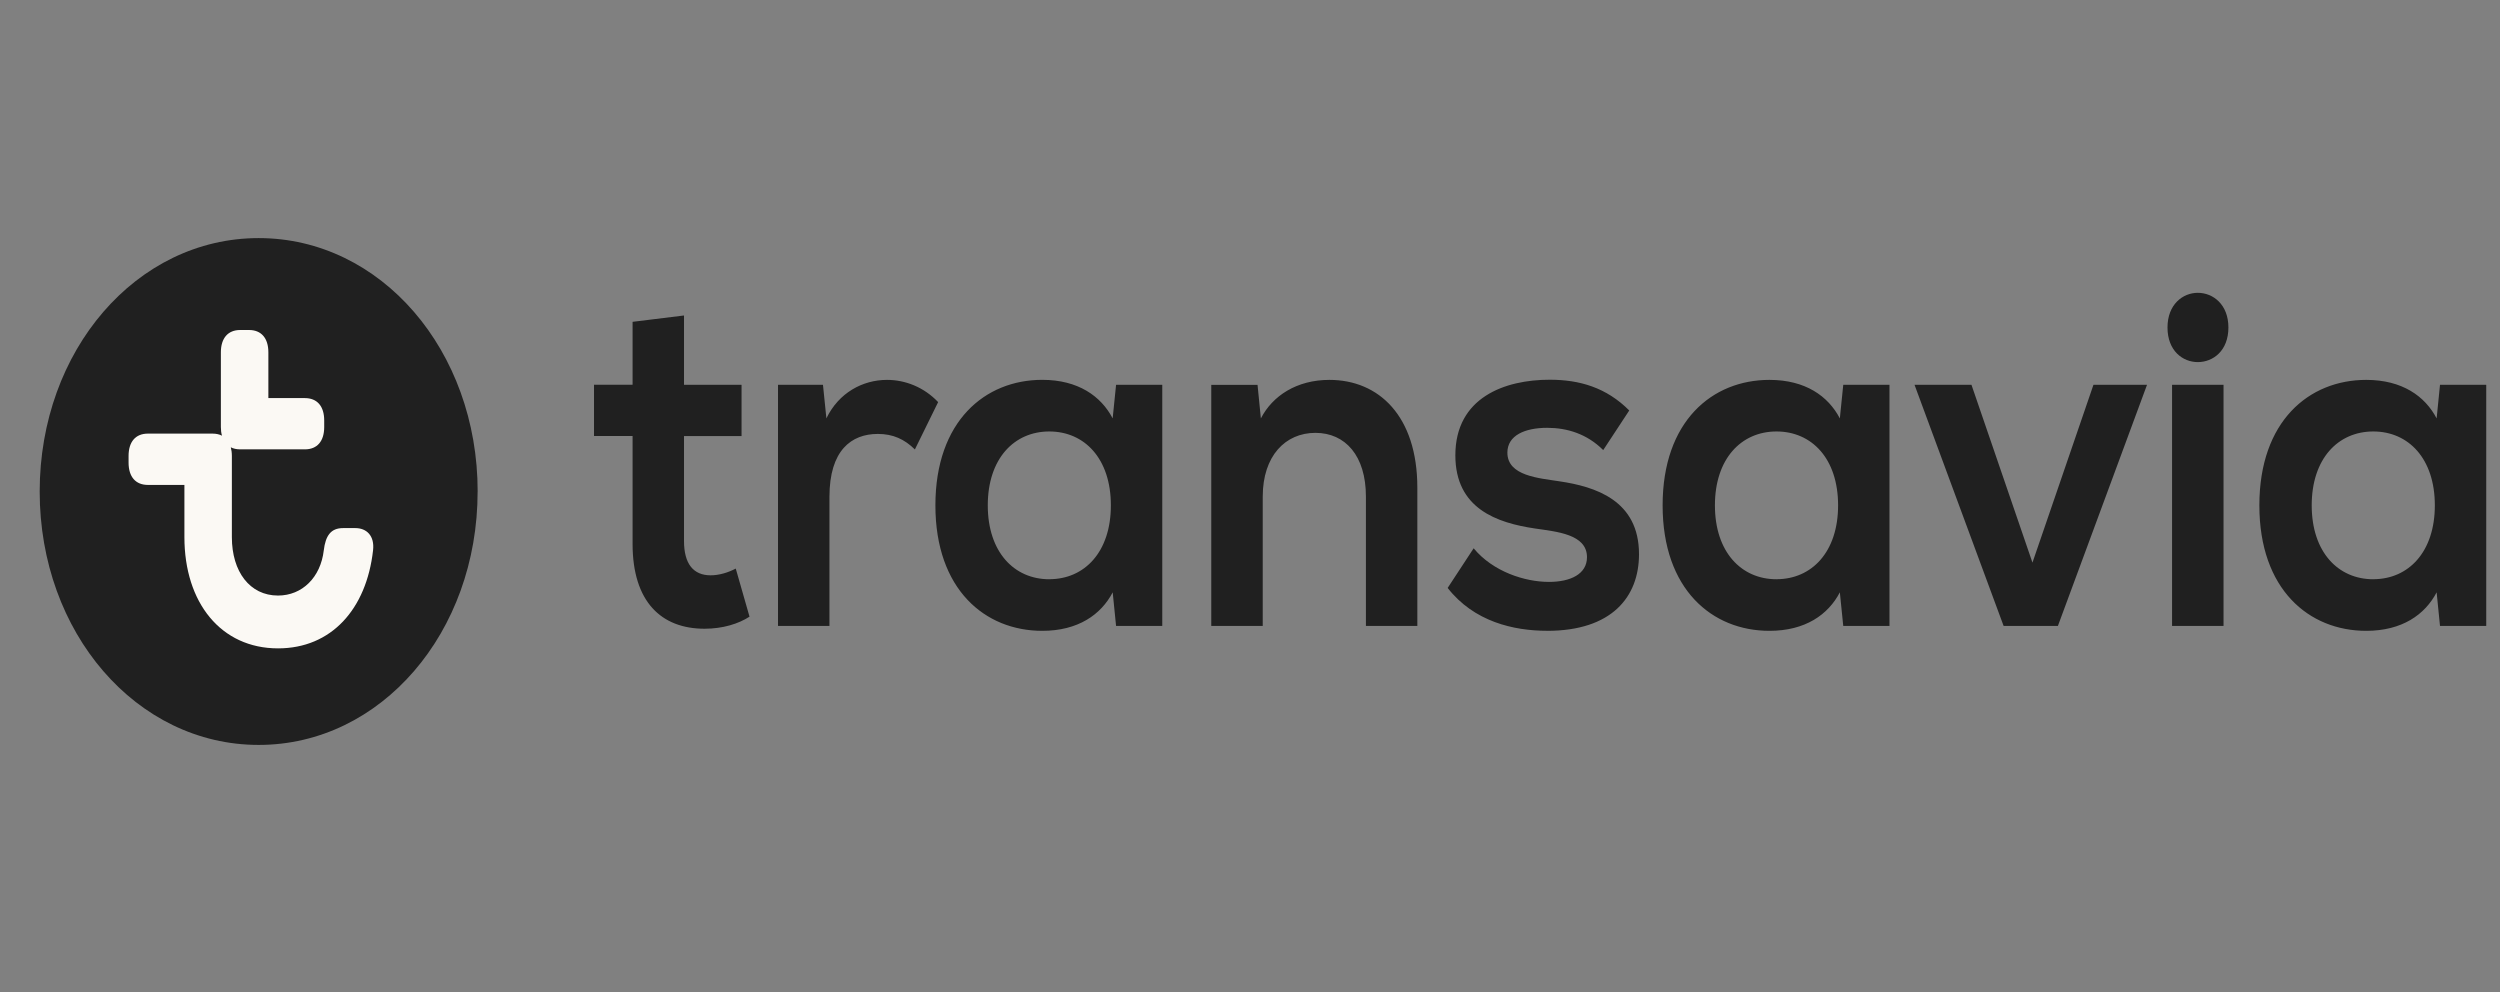 <svg width="63" height="25" viewBox="0 0 63 25" fill="none" xmlns="http://www.w3.org/2000/svg">
<rect x="0" y="0" width="63" height="25" fill="#808080" stroke="none"/>
<g clip-path="url(#clip0_1844_16316)">
<path d="M12.037 12.387C12.037 8.83 9.599 6 6.518 6C3.438 6 1 8.83 1 12.388C1 15.944 3.439 18.772 6.519 18.772C9.599 18.772 12.036 15.944 12.036 12.388L12.037 12.387H12.037Z" fill="#202020"/>
<path d="M8.957 13.308H8.646C8.336 13.308 8.204 13.499 8.159 13.87C8.08 14.549 7.616 15.008 7.006 15.008C6.297 15.008 5.843 14.408 5.843 13.536V11.49C5.843 11.408 5.833 11.336 5.816 11.272C5.882 11.306 5.962 11.324 6.053 11.324H7.682C7.993 11.324 8.17 11.119 8.17 10.762V10.596C8.17 10.237 7.993 10.032 7.682 10.032H6.763V8.879C6.763 8.522 6.585 8.316 6.276 8.316H6.053C5.744 8.316 5.566 8.522 5.566 8.879V10.761C5.566 10.842 5.575 10.914 5.594 10.979C5.527 10.945 5.447 10.927 5.356 10.927H3.727C3.417 10.927 3.24 11.132 3.24 11.49V11.657C3.24 12.015 3.417 12.22 3.727 12.22H4.647V13.536C4.647 15.187 5.567 16.339 7.007 16.339C8.348 16.339 9.234 15.353 9.401 13.869C9.444 13.498 9.234 13.308 8.956 13.308L8.957 13.308Z" fill="#FBF9F4"/>
<path d="M19.606 15.773H20.902V12.521C20.902 11.345 21.457 10.935 22.121 10.935C22.506 10.935 22.792 11.068 23.055 11.326L23.641 10.133C23.286 9.758 22.815 9.573 22.353 9.573C21.735 9.573 21.134 9.901 20.825 10.543L20.739 9.697H19.606V15.774V15.773L19.606 15.773ZM56.156 8.253C56.156 7.674 55.771 7.379 55.384 7.379C55.006 7.379 54.621 7.672 54.621 8.253C54.621 8.841 55.006 9.125 55.384 9.125C55.77 9.125 56.156 8.84 56.156 8.252V8.253ZM17.238 7.95L15.941 8.11V9.696H14.969V10.988H15.941V13.705C15.941 15.166 16.666 15.844 17.754 15.844C18.217 15.844 18.611 15.719 18.888 15.54L18.541 14.328C18.356 14.426 18.125 14.498 17.908 14.498C17.476 14.498 17.237 14.213 17.237 13.634V10.989H18.687V9.697H17.237L17.237 7.951L17.238 7.95ZM29.29 9.697H28.125L28.039 10.543C27.746 9.982 27.167 9.572 26.265 9.572C24.822 9.572 23.572 10.613 23.572 12.735C23.572 14.856 24.822 15.897 26.265 15.897C27.167 15.897 27.746 15.489 28.04 14.927L28.125 15.774H29.289V9.697H29.29V9.697ZM54.736 9.697V15.773H56.033V9.697H54.736V9.697ZM26.442 14.597C25.556 14.597 24.892 13.912 24.892 12.735C24.892 11.559 25.555 10.873 26.442 10.873C27.33 10.873 27.994 11.557 27.994 12.735C27.994 13.911 27.331 14.596 26.442 14.596V14.597ZM47.615 9.697H46.45L46.364 10.544C46.071 9.982 45.495 9.573 44.59 9.573C43.147 9.573 41.898 10.613 41.898 12.735C41.898 14.857 43.148 15.897 44.59 15.897C45.492 15.897 46.072 15.489 46.364 14.927L46.45 15.774H47.615V9.697ZM44.767 14.597C43.881 14.597 43.216 13.912 43.216 12.735C43.216 11.559 43.88 10.873 44.768 10.873C45.657 10.873 46.32 11.557 46.32 12.735C46.32 13.911 45.656 14.596 44.768 14.596L44.767 14.597ZM62.653 9.697H61.488L61.403 10.544C61.11 9.982 60.532 9.573 59.629 9.573C58.186 9.573 56.936 10.613 56.936 12.735C56.936 14.857 58.187 15.897 59.629 15.897C60.531 15.897 61.11 15.489 61.403 14.927L61.488 15.774H62.653V9.697ZM59.806 14.597C58.92 14.597 58.255 13.912 58.255 12.735C58.255 11.559 58.918 10.873 59.807 10.873C60.694 10.873 61.358 11.557 61.358 12.735C61.358 13.911 60.694 14.596 59.807 14.596L59.806 14.597ZM51.859 15.773L54.105 9.697H52.755L51.218 14.178L49.681 9.697H48.246L50.491 15.773H51.859ZM30.524 15.773H31.821V12.513C31.821 11.488 32.392 10.908 33.148 10.908C33.904 10.908 34.421 11.487 34.421 12.512V15.773H35.717V12.29C35.717 10.481 34.744 9.573 33.502 9.573C32.676 9.573 32.067 9.975 31.774 10.544L31.69 9.698H30.524V15.776V15.773ZM38.988 15.897C40.617 15.897 41.303 15.043 41.303 13.965C41.303 12.601 40.192 12.262 39.297 12.129C38.781 12.048 37.986 11.995 37.986 11.406C37.986 10.969 38.433 10.781 38.989 10.781C39.49 10.781 39.992 10.933 40.401 11.342L41.057 10.344C40.479 9.765 39.807 9.569 39.051 9.569C37.925 9.569 36.675 10.013 36.675 11.474C36.675 12.819 37.723 13.176 38.681 13.318C39.227 13.399 39.992 13.46 39.992 14.041C39.992 14.467 39.576 14.664 39.035 14.664C38.425 14.664 37.623 14.406 37.136 13.817L36.481 14.816C37.144 15.665 38.14 15.896 38.989 15.896V15.898L38.988 15.897Z" fill="#202020"/>
</g>
<defs>
<clipPath id="clip0_1844_16316">
<rect width="62" height="25" fill="white" transform="translate(0.731)"/>
</clipPath>
</defs>
</svg>
